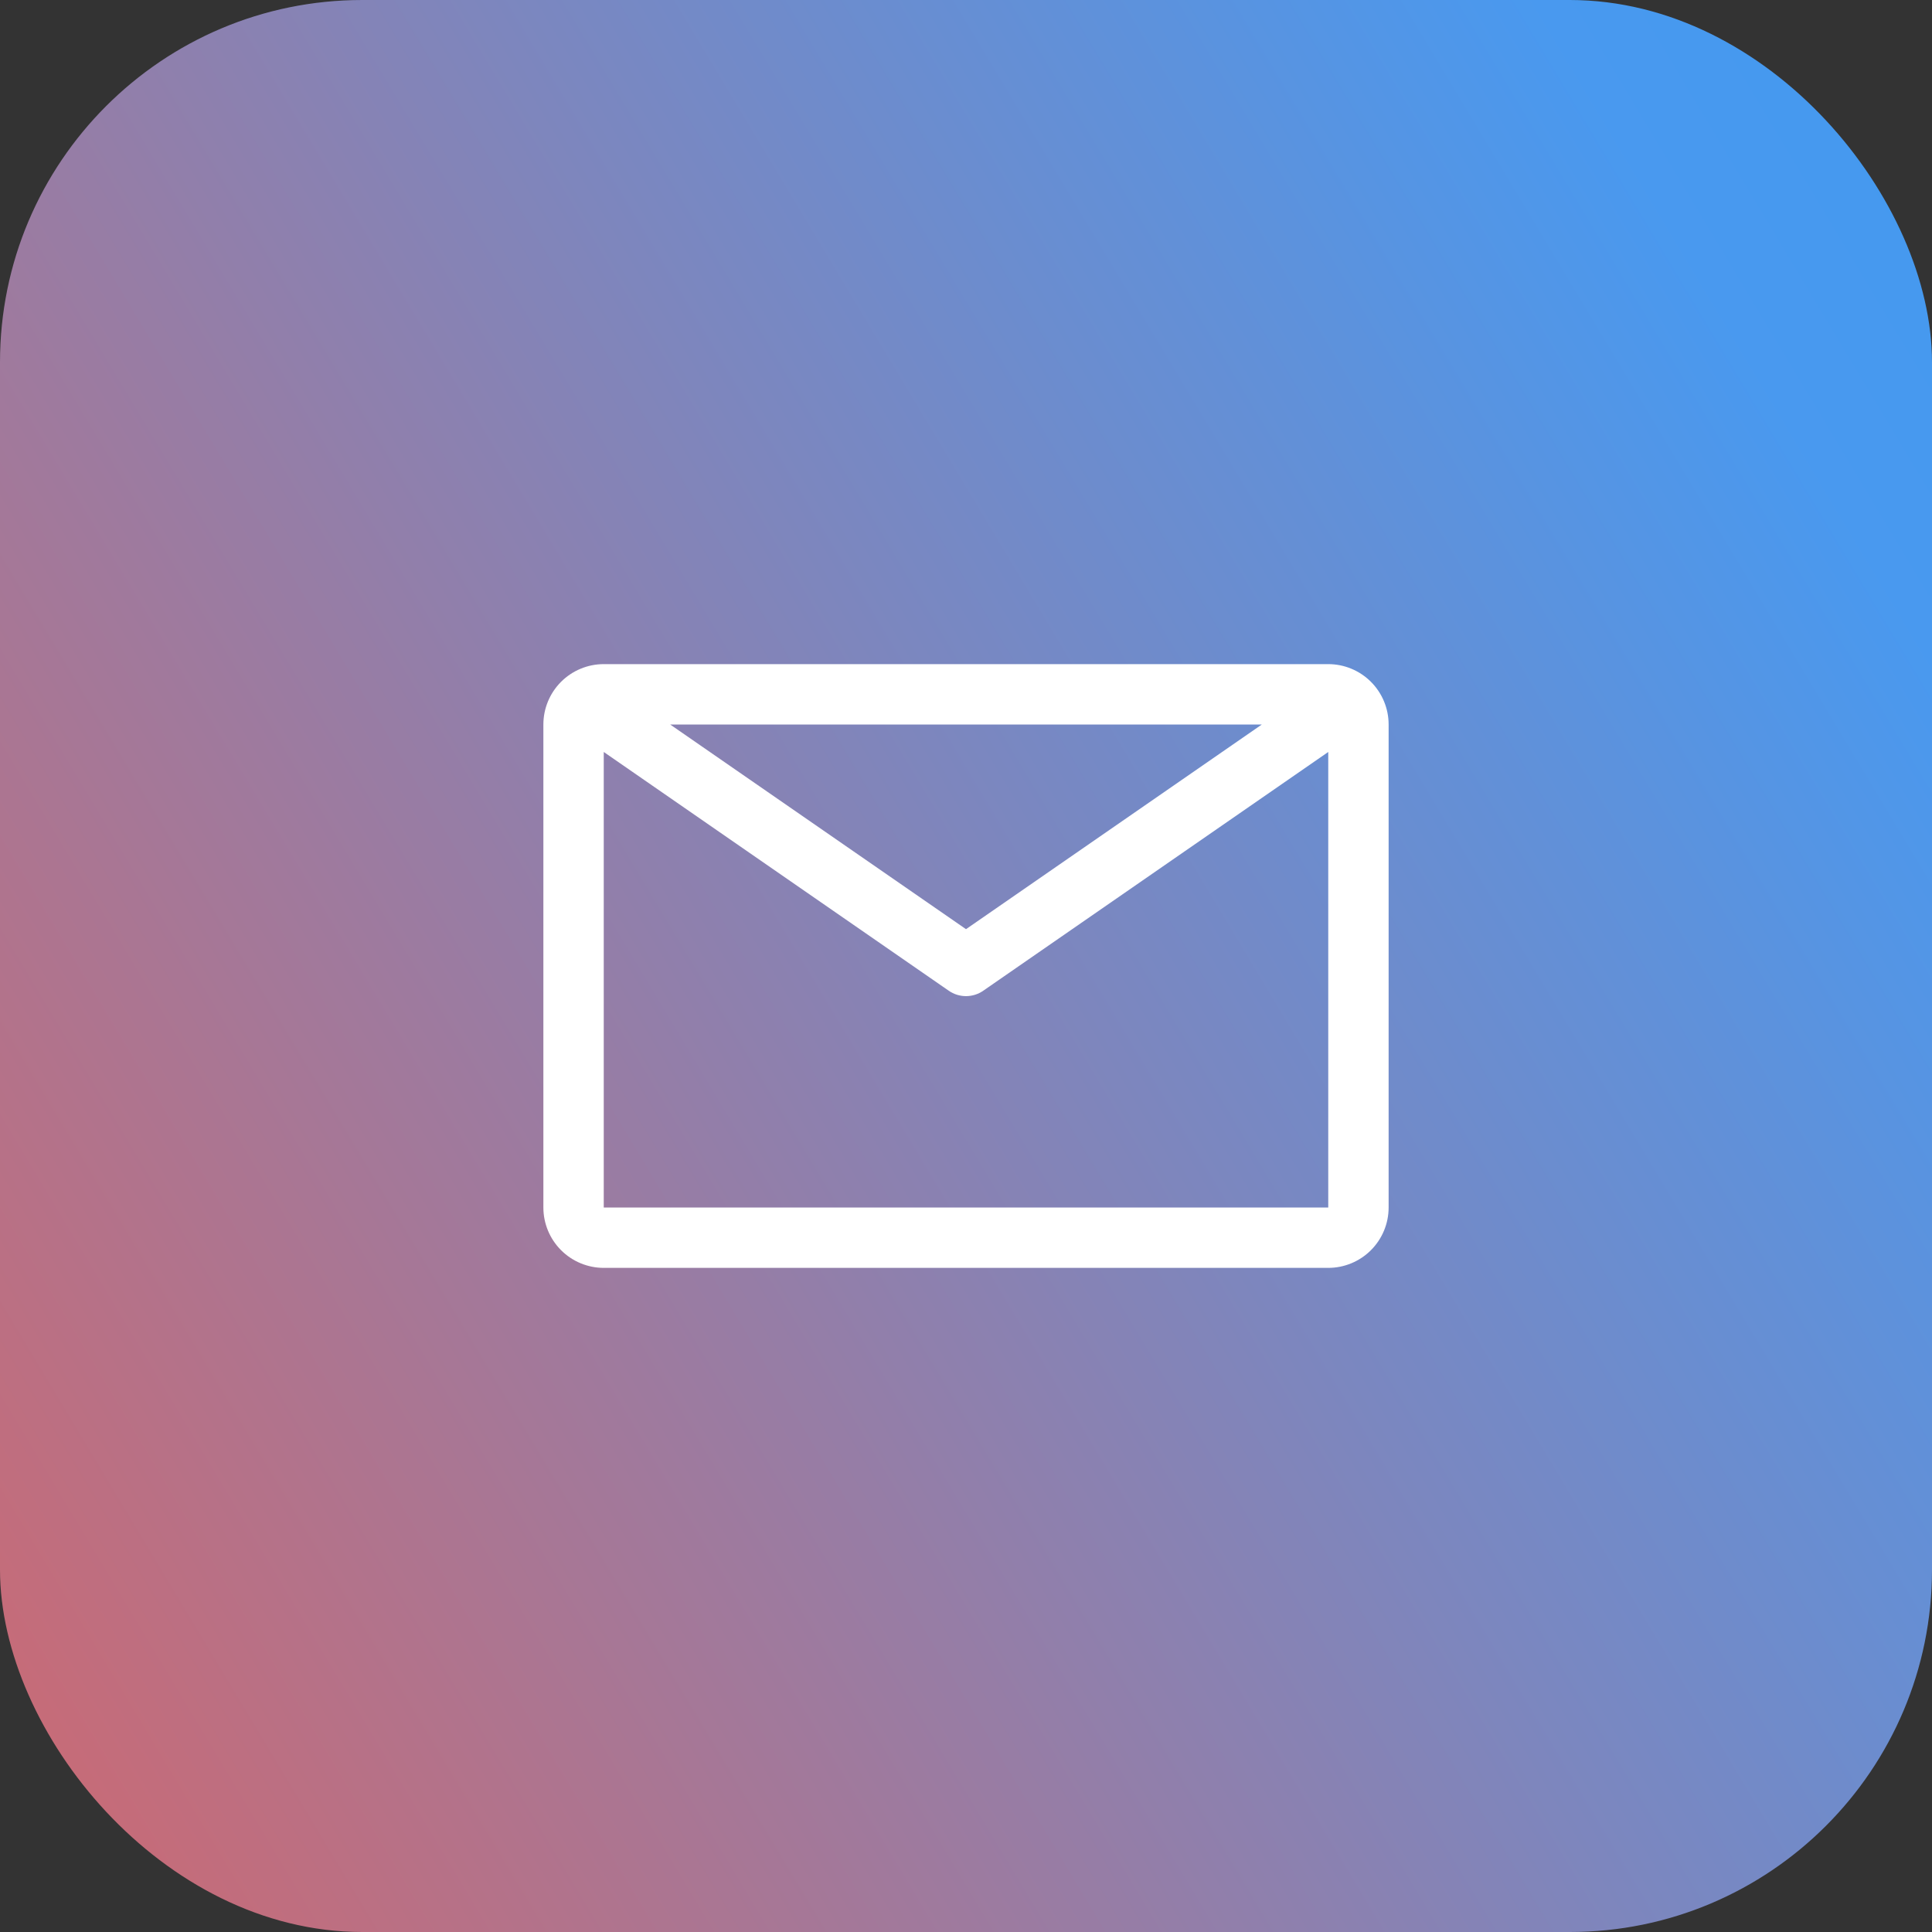<svg width="64" height="64" viewBox="0 0 64 64" fill="none" xmlns="http://www.w3.org/2000/svg">
<rect x="0" y="0" width="64" height="64" fill="#333333" stroke="none"/>
<rect width="64" height="64" rx="12" fill="url(#paint0_linear_8002_29705)"/>
<path d="M44 22H20C19.47 22 18.961 22.211 18.586 22.586C18.211 22.961 18 23.47 18 24V40C18 40.53 18.211 41.039 18.586 41.414C18.961 41.789 19.47 42 20 42H44C44.53 42 45.039 41.789 45.414 41.414C45.789 41.039 46 40.53 46 40V24C46 23.47 45.789 22.961 45.414 22.586C45.039 22.211 44.53 22 44 22ZM41.8 24L32 30.78L22.2 24H41.8ZM20 40V24.91L31.43 32.82C31.597 32.936 31.796 32.998 32 32.998C32.204 32.998 32.403 32.936 32.57 32.82L44 24.91V40H20Z" fill="white"/>
<defs>
<linearGradient id="paint0_linear_8002_29705" x1="-2.633" y1="86.578" x2="180.517" y2="-23.281" gradientUnits="userSpaceOnUse">
<stop stop-color="#E6605A"/>
<stop offset="0.424" stop-color="#4999EF"/>
<stop offset="0.766" stop-color="#209DEC"/>
<stop offset="0.99" stop-color="#9DD9FF"/>
</linearGradient>
</defs>
</svg>
